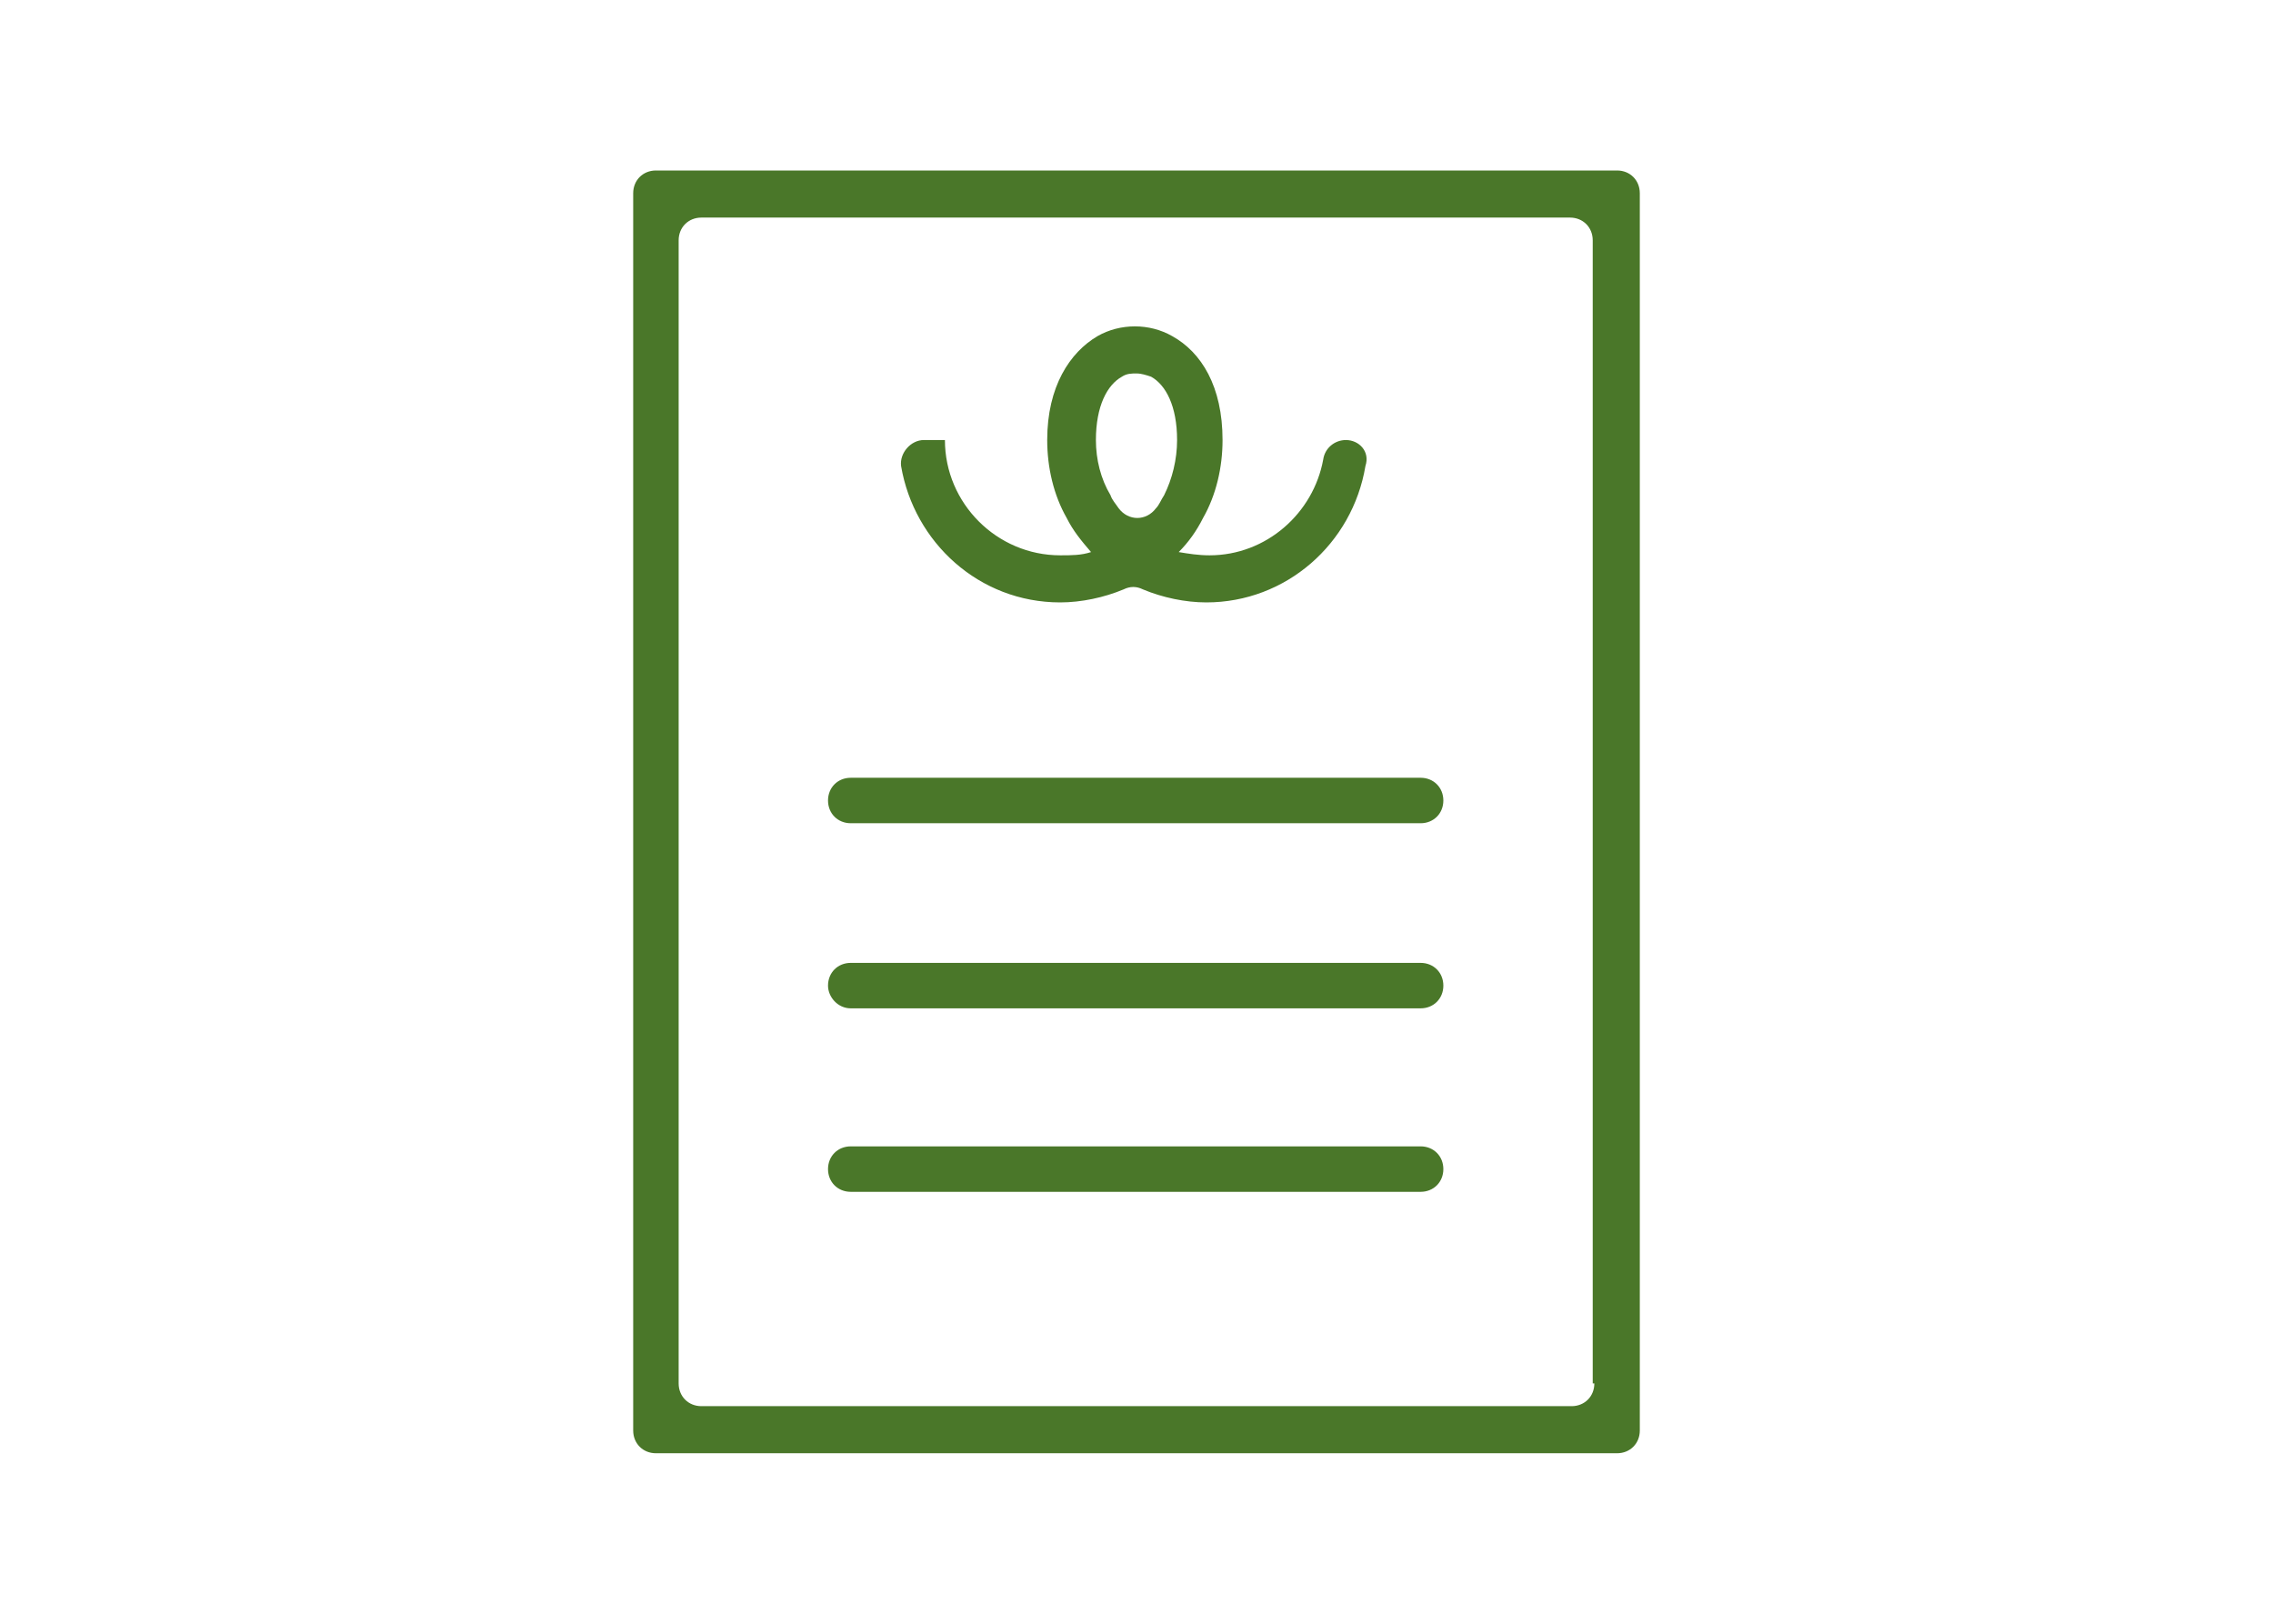 <?xml version="1.0" encoding="utf-8"?>
<!-- Generator: Adobe Illustrator 22.1.0, SVG Export Plug-In . SVG Version: 6.00 Build 0)  -->
<svg version="1.1" id="Layer_1" xmlns="http://www.w3.org/2000/svg" xmlns:xlink="http://www.w3.org/1999/xlink" x="0px" y="0px"
	 viewBox="0 0 140 100" style="enable-background:new 0 0 140 100;" xml:space="preserve">
<style type="text/css">
	.st0{fill:#4a7729;}
</style>
<g>
	<path class="st0" d="M52.4,50.7h35.1c0.8,0,1.4-0.6,1.4-1.4l0,0c0-0.8-0.6-1.4-1.4-1.4H52.4c-0.8,0-1.4,0.6-1.4,1.4l0,0
		C51,50.1,51.6,50.7,52.4,50.7z"/>
	<path class="st0" d="M52.4,62.1h35.1c0.8,0,1.4-0.6,1.4-1.4l0,0c0-0.8-0.6-1.4-1.4-1.4H52.4c-0.8,0-1.4,0.6-1.4,1.4l0,0
		C51,61.4,51.6,62.1,52.4,62.1z"/>
	<path class="st0" d="M52.4,73.4h35.1c0.8,0,1.4-0.6,1.4-1.4v0c0-0.8-0.6-1.4-1.4-1.4H52.4c-0.8,0-1.4,0.6-1.4,1.4v0
		C51,72.8,51.6,73.4,52.4,73.4z"/>
	<path class="st0" d="M82.9,27.1L82.9,27.1c-0.7,0-1.3,0.5-1.4,1.2c-0.6,3.3-3.5,5.9-7,5.9c-0.7,0-1.3-0.1-1.9-0.2
		c0.6-0.6,1.1-1.3,1.5-2.1c0.8-1.4,1.2-3.1,1.2-4.8c0-3.3-1.3-5.4-3.1-6.4c-0.7-0.4-1.5-0.6-2.3-0.6c-0.8,0-1.6,0.2-2.3,0.6
		c-1.7,1-3.1,3.1-3.1,6.4c0,1.7,0.4,3.4,1.2,4.8c0.4,0.8,0.9,1.4,1.5,2.1c-0.6,0.2-1.2,0.2-1.9,0.2c-3.9,0-7.1-3.2-7.1-7.1h-1.3
		c-0.8,0-1.5,0.8-1.4,1.6c0.8,4.7,4.8,8.4,9.8,8.4c1.3,0,2.7-0.3,3.9-0.8c0.4-0.2,0.8-0.2,1.2,0c1.2,0.5,2.6,0.8,3.9,0.8
		c4.9,0,9-3.6,9.8-8.4C84.4,27.8,83.7,27.1,82.9,27.1z M71.7,30.5c-0.2,0.3-0.3,0.6-0.5,0.8c-0.6,0.8-1.7,0.8-2.3,0
		c-0.2-0.3-0.4-0.5-0.5-0.8c-0.6-1-0.9-2.2-0.9-3.4c0-2.1,0.7-3.4,1.6-3.9c0.3-0.2,0.6-0.2,0.9-0.2c0.3,0,0.6,0.1,0.9,0.2
		c0.9,0.5,1.6,1.8,1.6,3.9C72.5,28.3,72.2,29.5,71.7,30.5z"/>
	<path class="st0" d="M99.6,10.5H40.4c-0.8,0-1.4,0.6-1.4,1.4v76.2c0,0.8,0.6,1.4,1.4,1.4h59.2c0.8,0,1.4-0.6,1.4-1.4V11.9
		C101,11.1,100.4,10.5,99.6,10.5z M98.2,85.2c0,0.8-0.6,1.4-1.4,1.4H43.2c-0.8,0-1.4-0.6-1.4-1.4V14.8c0-0.8,0.6-1.4,1.4-1.4h53.5
		c0.8,0,1.4,0.6,1.4,1.4V85.2z"/>
</g>
</svg>

